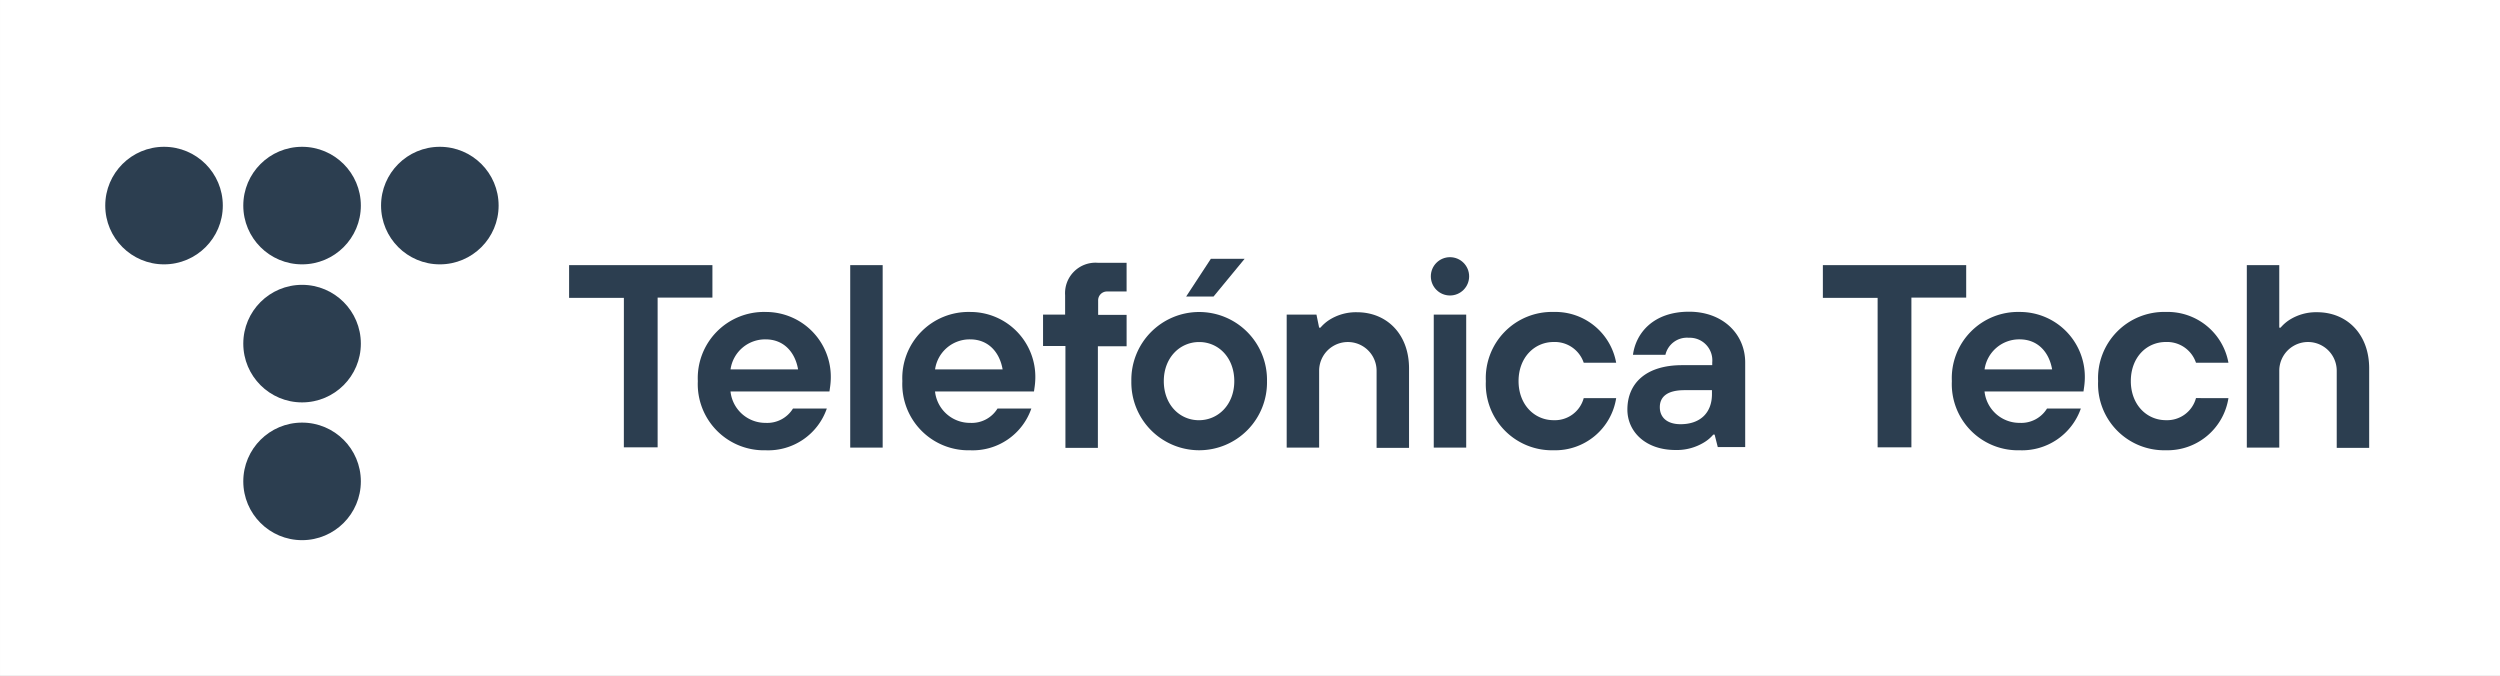 <svg xmlns="http://www.w3.org/2000/svg" width="307" height="83" viewBox="0 0 307 83">
  <rect x="0" y="0" width="307" height="83" fill="#808080" stroke="none"/>
  <g id="logo_telefonica" transform="translate(-1010.486 -394.169)">
    <g id="Group_681" data-name="Group 681" transform="translate(1010.487 394.169)">
      <rect id="Rectangle_893" data-name="Rectangle 893" width="307" height="83" transform="translate(0 0)" fill="#fff"/>
      <g id="Group_672" data-name="Group 672" transform="translate(12.924 18.027)">
        <g id="Group_65" data-name="Group 65">
          <g id="Group_64" data-name="Group 64">
            <g id="Group_55" data-name="Group 55">
              <g id="Group_54" data-name="Group 54">
                <ellipse id="Ellipse_7" data-name="Ellipse 7" cx="7.218" cy="7.218" rx="7.218" ry="7.218" fill="#2c3e50"/>
              </g>
            </g>
            <g id="Group_57" data-name="Group 57" transform="translate(16.951)">
              <g id="Group_56" data-name="Group 56">
                <ellipse id="Ellipse_8" data-name="Ellipse 8" cx="7.218" cy="7.218" rx="7.218" ry="7.218" fill="#2c3e50"/>
              </g>
            </g>
            <g id="Group_59" data-name="Group 59" transform="translate(33.869)">
              <g id="Group_58" data-name="Group 58">
                <ellipse id="Ellipse_9" data-name="Ellipse 9" cx="7.218" cy="7.218" rx="7.218" ry="7.218" fill="#2c3e50"/>
              </g>
            </g>
            <g id="Group_61" data-name="Group 61" transform="translate(16.951 16.951)">
              <g id="Group_60" data-name="Group 60">
                <ellipse id="Ellipse_10" data-name="Ellipse 10" cx="7.218" cy="7.218" rx="7.218" ry="7.218" fill="#2c3e50"/>
              </g>
            </g>
            <g id="Group_63" data-name="Group 63" transform="translate(16.951 33.869)">
              <g id="Group_62" data-name="Group 62">
                <ellipse id="Ellipse_11" data-name="Ellipse 11" cx="7.218" cy="7.218" rx="7.218" ry="7.218" fill="#2c3e50"/>
              </g>
            </g>
          </g>
        </g>
        <g id="Group_79" data-name="Group 79" transform="translate(56.96 13.555)">
          <g id="Group_66" data-name="Group 66" transform="translate(0 0.98)">
            <path id="Path_31" data-name="Path 31" d="M181.128,48.517H174.4V44.5H192v3.985h-6.728V66.873h-4.148Z" transform="translate(-174.4 -44.5)" fill="#2c3e50"/>
          </g>
          <g id="Group_67" data-name="Group 67" transform="translate(15.808 6.728)">
            <path id="Path_32" data-name="Path 32" d="M238.64,73.956a7.613,7.613,0,0,1-7.512,5.128,8.125,8.125,0,0,1-8.328-8.492,8.125,8.125,0,0,1,8.328-8.492,7.97,7.97,0,0,1,8,8.165,8.765,8.765,0,0,1-.1,1.143l-.065.457h-12.15a4.313,4.313,0,0,0,4.311,3.854,3.713,3.713,0,0,0,3.364-1.764Zm-3.527-4.8c-.359-2.09-1.731-3.691-3.985-3.691a4.287,4.287,0,0,0-4.311,3.691Z" transform="translate(-222.8 -62.1)" fill="#2c3e50"/>
          </g>
          <g id="Group_68" data-name="Group 68" transform="translate(34.522 0.98)">
            <path id="Path_33" data-name="Path 33" d="M280.1,44.5h3.985V66.905H280.1Z" transform="translate(-280.1 -44.5)" fill="#2c3e50"/>
          </g>
          <g id="Group_69" data-name="Group 69" transform="translate(40.924 6.728)">
            <path id="Path_34" data-name="Path 34" d="M315.54,73.956a7.613,7.613,0,0,1-7.512,5.128,8.125,8.125,0,0,1-8.328-8.492,8.125,8.125,0,0,1,8.328-8.492,7.97,7.97,0,0,1,8,8.165,8.761,8.761,0,0,1-.1,1.143l-.065.457h-12.15a4.313,4.313,0,0,0,4.311,3.854,3.713,3.713,0,0,0,3.364-1.764Zm-3.527-4.8c-.359-2.09-1.731-3.691-3.985-3.691a4.287,4.287,0,0,0-4.311,3.691Z" transform="translate(-299.7 -62.1)" fill="#2c3e50"/>
          </g>
          <g id="Group_70" data-name="Group 70" transform="translate(58.201 0.686)">
            <path id="Path_35" data-name="Path 35" d="M355.311,53.823H352.6V49.969h2.711V47.585A3.738,3.738,0,0,1,359.3,43.6h3.56v3.527h-2.384a1.082,1.082,0,0,0-1.11,1.11V50h3.495v3.854h-3.527V66.332h-3.985V53.823Z" transform="translate(-352.6 -43.6)" fill="#2c3e50"/>
          </g>
          <g id="Group_71" data-name="Group 71" transform="translate(69.045 6.728)">
            <path id="Path_36" data-name="Path 36" d="M402.457,70.592a8.33,8.33,0,1,1-16.657,0,8.33,8.33,0,1,1,16.657,0Zm-4.017,0c0-2.874-1.927-4.8-4.311-4.8s-4.344,1.927-4.344,4.8,1.927,4.8,4.311,4.8S398.44,73.466,398.44,70.592Z" transform="translate(-385.8 -62.1)" fill="#2c3e50"/>
          </g>
          <g id="Group_72" data-name="Group 72" transform="translate(88.086 6.761)">
            <path id="Path_37" data-name="Path 37" d="M444.1,62.494h3.691l.327,1.6h.163a4.989,4.989,0,0,1,1.078-.947,6.1,6.1,0,0,1,3.4-.947c3.691,0,6.4,2.711,6.4,6.891v9.766h-3.985V69.385a3.527,3.527,0,1,0-7.055,0v9.439h-3.985V62.494Z" transform="translate(-444.1 -62.2)" fill="#2c3e50"/>
          </g>
          <g id="Group_73" data-name="Group 73" transform="translate(112.581 6.728)">
            <path id="Path_38" data-name="Path 38" d="M535.1,72.682a7.574,7.574,0,0,1-7.675,6.4,8.125,8.125,0,0,1-8.329-8.492,8.125,8.125,0,0,1,8.329-8.492,7.592,7.592,0,0,1,7.675,6.238h-3.985a3.74,3.74,0,0,0-3.691-2.548c-2.384,0-4.311,1.927-4.311,4.8s1.927,4.8,4.311,4.8a3.664,3.664,0,0,0,3.691-2.711Z" transform="translate(-519.1 -62.1)" fill="#2c3e50"/>
          </g>
          <g id="Group_74" data-name="Group 74" transform="translate(129.957 6.695)">
            <path id="Path_39" data-name="Path 39" d="M583.013,77.089h-.163a4.488,4.488,0,0,1-1.11.947,6.419,6.419,0,0,1-3.527.947c-3.723,0-5.912-2.286-5.912-4.964,0-3.2,2.254-5.454,6.728-5.454h3.691v-.327a2.771,2.771,0,0,0-2.874-3.037,2.714,2.714,0,0,0-2.874,2.09h-3.985C573.345,64.613,575.5,62,579.877,62c4.148,0,6.891,2.744,6.891,6.238V78.624H583.4Zm-.327-5.454h-3.364c-2.09,0-3.038.784-3.038,2.09,0,1.274.914,2.09,2.548,2.09,2.417,0,3.854-1.4,3.854-3.691Z" transform="translate(-572.3 -62)" fill="#2c3e50"/>
          </g>
          <g id="Group_75" data-name="Group 75" transform="translate(106.18 7.055)">
            <path id="Path_40" data-name="Path 40" d="M499.5,63.1h3.985V79.43H499.5Z" transform="translate(-499.5 -63.1)" fill="#2c3e50"/>
          </g>
          <g id="Group_77" data-name="Group 77" transform="translate(105.821)">
            <g id="Group_76" data-name="Group 76">
              <ellipse id="Ellipse_12" data-name="Ellipse 12" cx="2.352" cy="2.352" rx="2.352" ry="2.352" fill="#2c3e50"/>
            </g>
          </g>
          <g id="Group_78" data-name="Group 78" transform="translate(75.773 0.196)">
            <path id="Path_41" data-name="Path 41" d="M409.437,42.1h4.148l-3.821,4.638H406.4Z" transform="translate(-406.4 -42.1)" fill="#2c3e50"/>
          </g>
        </g>
        <path id="Path_42" data-name="Path 42" d="M652.528,48.517H645.8V44.5h17.6v3.985h-6.728V66.873h-4.148V48.517Z" transform="translate(-434.877 -29.967)" fill="#2c3e50"/>
        <path id="Path_43" data-name="Path 43" d="M710.14,73.956a7.649,7.649,0,0,1-7.512,5.128,8.125,8.125,0,0,1-8.328-8.492,8.125,8.125,0,0,1,8.328-8.492,7.97,7.97,0,0,1,8,8.165,8.771,8.771,0,0,1-.1,1.143l-.065.457h-12.15a4.313,4.313,0,0,0,4.311,3.854,3.713,3.713,0,0,0,3.364-1.764Zm-3.527-4.8c-.359-2.09-1.731-3.691-3.985-3.691a4.287,4.287,0,0,0-4.311,3.691Z" transform="translate(-467.537 -41.818)" fill="#2c3e50"/>
        <path id="Path_44" data-name="Path 44" d="M765.3,72.682a7.575,7.575,0,0,1-7.675,6.4,8.125,8.125,0,0,1-8.328-8.492,8.125,8.125,0,0,1,8.328-8.492,7.592,7.592,0,0,1,7.675,6.238h-3.985a3.74,3.74,0,0,0-3.691-2.548c-2.417,0-4.311,1.927-4.311,4.8s1.927,4.8,4.311,4.8a3.664,3.664,0,0,0,3.691-2.711Z" transform="translate(-504.573 -41.818)" fill="#2c3e50"/>
        <path id="Path_45" data-name="Path 45" d="M805.2,44.5h3.985v7.675h.163a4.991,4.991,0,0,1,1.078-.947,6.1,6.1,0,0,1,3.4-.947c3.691,0,6.4,2.711,6.4,6.891v9.766h-3.985V57.466a3.527,3.527,0,1,0-7.055,0v9.439H805.2Z" transform="translate(-542.216 -29.967)" fill="#2c3e50"/>
      </g>
    </g>
  </g>
</svg>
